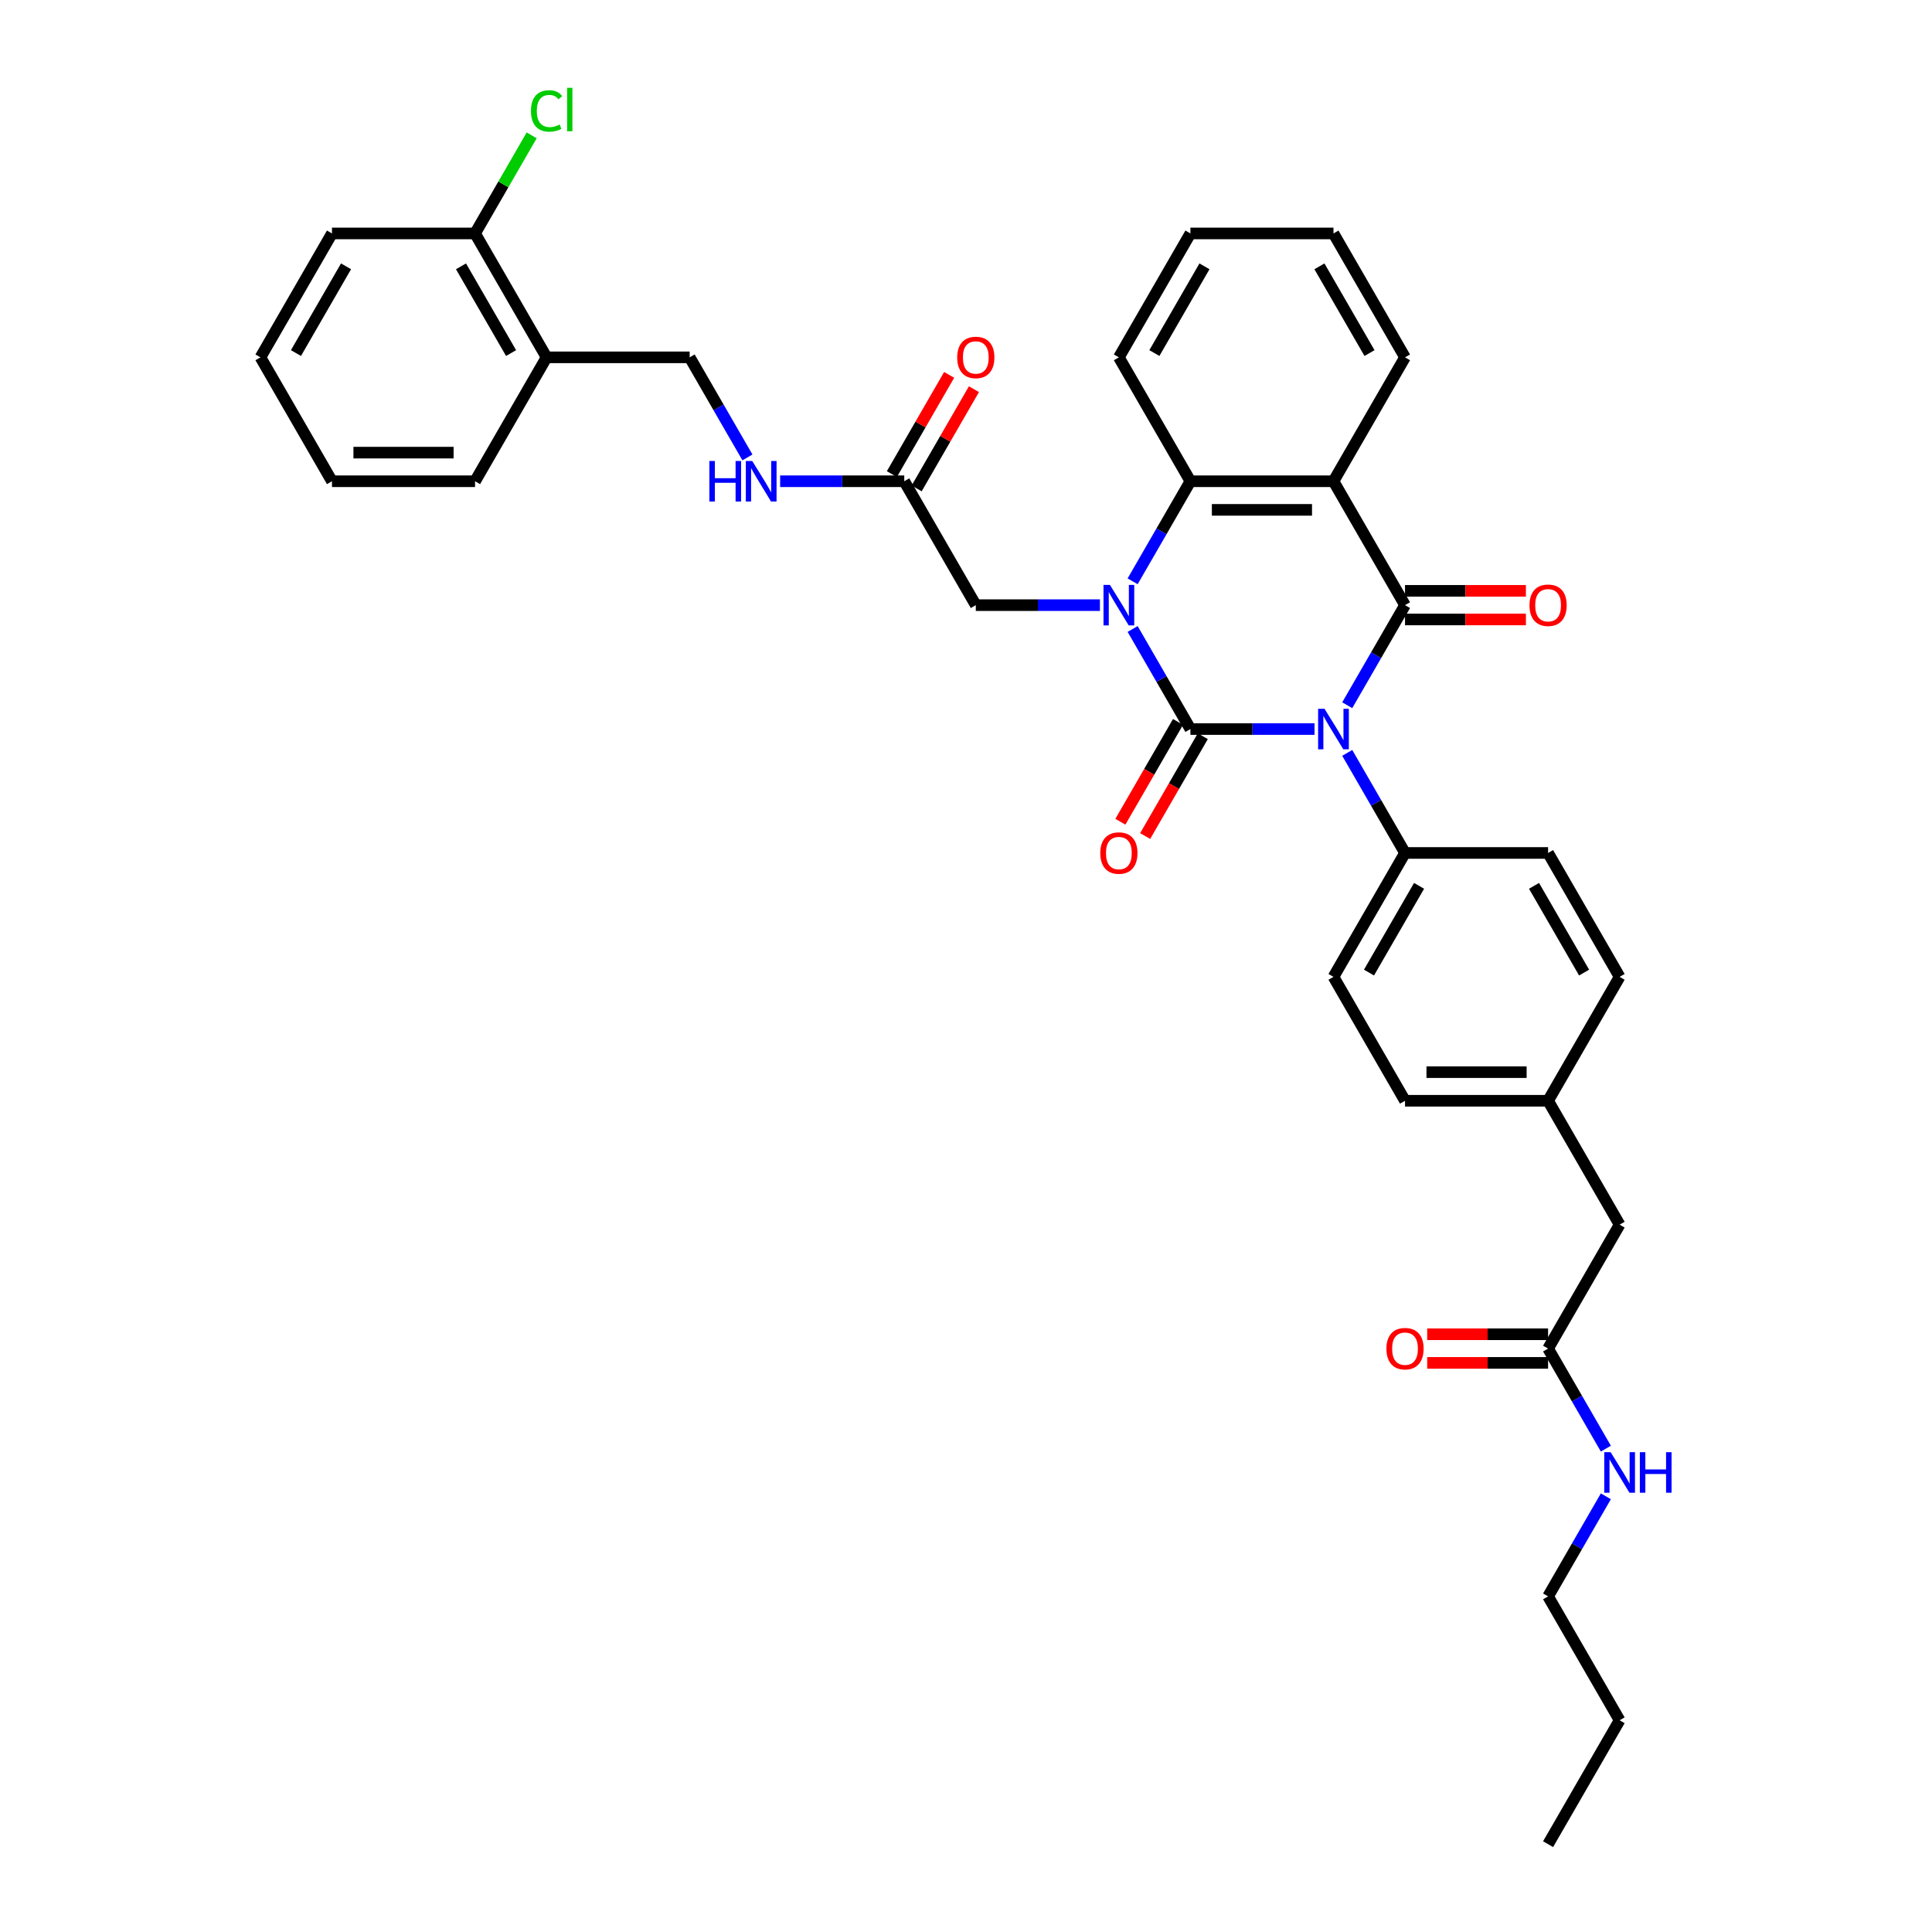 <?xml version='1.0' encoding='iso-8859-1'?>
<svg version='1.1' baseProfile='full'
              xmlns='http://www.w3.org/2000/svg'
                      xmlns:rdkit='http://www.rdkit.org/xml'
                      xmlns:xlink='http://www.w3.org/1999/xlink'
                  xml:space='preserve'
width='1000px' height='1000px' viewBox='0 0 1000 1000'>
<!-- END OF HEADER -->
<rect style='opacity:1.0;fill:#FFFFFF;stroke:none' width='1000' height='1000' x='0' y='0'> </rect>
<path class='bond-0' d='M 680.401,377.356 L 648.277,377.356' style='fill:none;fill-rule:evenodd;stroke:#0000FF;stroke-width:6px;stroke-linecap:butt;stroke-linejoin:miter;stroke-opacity:1' />
<path class='bond-0' d='M 648.277,377.356 L 616.153,377.356' style='fill:none;fill-rule:evenodd;stroke:#000000;stroke-width:6px;stroke-linecap:butt;stroke-linejoin:miter;stroke-opacity:1' />
<path class='bond-2' d='M 697.329,365.019 L 712.281,339.122' style='fill:none;fill-rule:evenodd;stroke:#0000FF;stroke-width:6px;stroke-linecap:butt;stroke-linejoin:miter;stroke-opacity:1' />
<path class='bond-2' d='M 712.281,339.122 L 727.233,313.224' style='fill:none;fill-rule:evenodd;stroke:#000000;stroke-width:6px;stroke-linecap:butt;stroke-linejoin:miter;stroke-opacity:1' />
<path class='bond-5' d='M 697.329,389.694 L 712.281,415.591' style='fill:none;fill-rule:evenodd;stroke:#0000FF;stroke-width:6px;stroke-linecap:butt;stroke-linejoin:miter;stroke-opacity:1' />
<path class='bond-5' d='M 712.281,415.591 L 727.233,441.489' style='fill:none;fill-rule:evenodd;stroke:#000000;stroke-width:6px;stroke-linecap:butt;stroke-linejoin:miter;stroke-opacity:1' />
<path class='bond-1' d='M 616.153,377.356 L 601.201,351.459' style='fill:none;fill-rule:evenodd;stroke:#000000;stroke-width:6px;stroke-linecap:butt;stroke-linejoin:miter;stroke-opacity:1' />
<path class='bond-1' d='M 601.201,351.459 L 586.249,325.562' style='fill:none;fill-rule:evenodd;stroke:#0000FF;stroke-width:6px;stroke-linecap:butt;stroke-linejoin:miter;stroke-opacity:1' />
<path class='bond-7' d='M 609.74,373.654 L 594.822,399.492' style='fill:none;fill-rule:evenodd;stroke:#000000;stroke-width:6px;stroke-linecap:butt;stroke-linejoin:miter;stroke-opacity:1' />
<path class='bond-7' d='M 594.822,399.492 L 579.904,425.33' style='fill:none;fill-rule:evenodd;stroke:#FF0000;stroke-width:6px;stroke-linecap:butt;stroke-linejoin:miter;stroke-opacity:1' />
<path class='bond-7' d='M 622.566,381.059 L 607.648,406.897' style='fill:none;fill-rule:evenodd;stroke:#000000;stroke-width:6px;stroke-linecap:butt;stroke-linejoin:miter;stroke-opacity:1' />
<path class='bond-7' d='M 607.648,406.897 L 592.731,432.735' style='fill:none;fill-rule:evenodd;stroke:#FF0000;stroke-width:6px;stroke-linecap:butt;stroke-linejoin:miter;stroke-opacity:1' />
<path class='bond-6' d='M 569.321,313.224 L 537.197,313.224' style='fill:none;fill-rule:evenodd;stroke:#0000FF;stroke-width:6px;stroke-linecap:butt;stroke-linejoin:miter;stroke-opacity:1' />
<path class='bond-6' d='M 537.197,313.224 L 505.073,313.224' style='fill:none;fill-rule:evenodd;stroke:#000000;stroke-width:6px;stroke-linecap:butt;stroke-linejoin:miter;stroke-opacity:1' />
<path class='bond-37' d='M 586.249,300.887 L 601.201,274.99' style='fill:none;fill-rule:evenodd;stroke:#0000FF;stroke-width:6px;stroke-linecap:butt;stroke-linejoin:miter;stroke-opacity:1' />
<path class='bond-37' d='M 601.201,274.99 L 616.153,249.092' style='fill:none;fill-rule:evenodd;stroke:#000000;stroke-width:6px;stroke-linecap:butt;stroke-linejoin:miter;stroke-opacity:1' />
<path class='bond-3' d='M 727.233,313.224 L 690.206,249.092' style='fill:none;fill-rule:evenodd;stroke:#000000;stroke-width:6px;stroke-linecap:butt;stroke-linejoin:miter;stroke-opacity:1' />
<path class='bond-9' d='M 727.233,320.63 L 758.52,320.63' style='fill:none;fill-rule:evenodd;stroke:#000000;stroke-width:6px;stroke-linecap:butt;stroke-linejoin:miter;stroke-opacity:1' />
<path class='bond-9' d='M 758.52,320.63 L 789.808,320.63' style='fill:none;fill-rule:evenodd;stroke:#FF0000;stroke-width:6px;stroke-linecap:butt;stroke-linejoin:miter;stroke-opacity:1' />
<path class='bond-9' d='M 727.233,305.819 L 758.52,305.819' style='fill:none;fill-rule:evenodd;stroke:#000000;stroke-width:6px;stroke-linecap:butt;stroke-linejoin:miter;stroke-opacity:1' />
<path class='bond-9' d='M 758.52,305.819 L 789.808,305.819' style='fill:none;fill-rule:evenodd;stroke:#FF0000;stroke-width:6px;stroke-linecap:butt;stroke-linejoin:miter;stroke-opacity:1' />
<path class='bond-4' d='M 690.206,249.092 L 616.153,249.092' style='fill:none;fill-rule:evenodd;stroke:#000000;stroke-width:6px;stroke-linecap:butt;stroke-linejoin:miter;stroke-opacity:1' />
<path class='bond-4' d='M 679.098,263.903 L 627.261,263.903' style='fill:none;fill-rule:evenodd;stroke:#000000;stroke-width:6px;stroke-linecap:butt;stroke-linejoin:miter;stroke-opacity:1' />
<path class='bond-21' d='M 690.206,249.092 L 727.233,184.96' style='fill:none;fill-rule:evenodd;stroke:#000000;stroke-width:6px;stroke-linecap:butt;stroke-linejoin:miter;stroke-opacity:1' />
<path class='bond-26' d='M 616.153,249.092 L 579.126,184.96' style='fill:none;fill-rule:evenodd;stroke:#000000;stroke-width:6px;stroke-linecap:butt;stroke-linejoin:miter;stroke-opacity:1' />
<path class='bond-17' d='M 727.233,441.489 L 690.206,505.621' style='fill:none;fill-rule:evenodd;stroke:#000000;stroke-width:6px;stroke-linecap:butt;stroke-linejoin:miter;stroke-opacity:1' />
<path class='bond-17' d='M 734.505,458.514 L 708.587,503.406' style='fill:none;fill-rule:evenodd;stroke:#000000;stroke-width:6px;stroke-linecap:butt;stroke-linejoin:miter;stroke-opacity:1' />
<path class='bond-18' d='M 727.233,441.489 L 801.286,441.489' style='fill:none;fill-rule:evenodd;stroke:#000000;stroke-width:6px;stroke-linecap:butt;stroke-linejoin:miter;stroke-opacity:1' />
<path class='bond-8' d='M 505.073,313.224 L 468.046,249.092' style='fill:none;fill-rule:evenodd;stroke:#000000;stroke-width:6px;stroke-linecap:butt;stroke-linejoin:miter;stroke-opacity:1' />
<path class='bond-12' d='M 468.046,249.092 L 435.922,249.092' style='fill:none;fill-rule:evenodd;stroke:#000000;stroke-width:6px;stroke-linecap:butt;stroke-linejoin:miter;stroke-opacity:1' />
<path class='bond-12' d='M 435.922,249.092 L 403.797,249.092' style='fill:none;fill-rule:evenodd;stroke:#0000FF;stroke-width:6px;stroke-linecap:butt;stroke-linejoin:miter;stroke-opacity:1' />
<path class='bond-15' d='M 474.459,252.795 L 489.283,227.12' style='fill:none;fill-rule:evenodd;stroke:#000000;stroke-width:6px;stroke-linecap:butt;stroke-linejoin:miter;stroke-opacity:1' />
<path class='bond-15' d='M 489.283,227.12 L 504.106,201.444' style='fill:none;fill-rule:evenodd;stroke:#FF0000;stroke-width:6px;stroke-linecap:butt;stroke-linejoin:miter;stroke-opacity:1' />
<path class='bond-15' d='M 461.633,245.39 L 476.456,219.714' style='fill:none;fill-rule:evenodd;stroke:#000000;stroke-width:6px;stroke-linecap:butt;stroke-linejoin:miter;stroke-opacity:1' />
<path class='bond-15' d='M 476.456,219.714 L 491.28,194.039' style='fill:none;fill-rule:evenodd;stroke:#FF0000;stroke-width:6px;stroke-linecap:butt;stroke-linejoin:miter;stroke-opacity:1' />
<path class='bond-10' d='M 801.286,698.017 L 838.313,633.885' style='fill:none;fill-rule:evenodd;stroke:#000000;stroke-width:6px;stroke-linecap:butt;stroke-linejoin:miter;stroke-opacity:1' />
<path class='bond-16' d='M 801.286,690.612 L 769.999,690.612' style='fill:none;fill-rule:evenodd;stroke:#000000;stroke-width:6px;stroke-linecap:butt;stroke-linejoin:miter;stroke-opacity:1' />
<path class='bond-16' d='M 769.999,690.612 L 738.711,690.612' style='fill:none;fill-rule:evenodd;stroke:#FF0000;stroke-width:6px;stroke-linecap:butt;stroke-linejoin:miter;stroke-opacity:1' />
<path class='bond-16' d='M 801.286,705.422 L 769.999,705.422' style='fill:none;fill-rule:evenodd;stroke:#000000;stroke-width:6px;stroke-linecap:butt;stroke-linejoin:miter;stroke-opacity:1' />
<path class='bond-16' d='M 769.999,705.422 L 738.711,705.422' style='fill:none;fill-rule:evenodd;stroke:#FF0000;stroke-width:6px;stroke-linecap:butt;stroke-linejoin:miter;stroke-opacity:1' />
<path class='bond-20' d='M 801.286,698.017 L 816.238,723.914' style='fill:none;fill-rule:evenodd;stroke:#000000;stroke-width:6px;stroke-linecap:butt;stroke-linejoin:miter;stroke-opacity:1' />
<path class='bond-20' d='M 816.238,723.914 L 831.19,749.812' style='fill:none;fill-rule:evenodd;stroke:#0000FF;stroke-width:6px;stroke-linecap:butt;stroke-linejoin:miter;stroke-opacity:1' />
<path class='bond-11' d='M 282.912,184.96 L 356.966,184.96' style='fill:none;fill-rule:evenodd;stroke:#000000;stroke-width:6px;stroke-linecap:butt;stroke-linejoin:miter;stroke-opacity:1' />
<path class='bond-14' d='M 282.912,184.96 L 245.886,120.828' style='fill:none;fill-rule:evenodd;stroke:#000000;stroke-width:6px;stroke-linecap:butt;stroke-linejoin:miter;stroke-opacity:1' />
<path class='bond-14' d='M 264.532,182.746 L 238.613,137.853' style='fill:none;fill-rule:evenodd;stroke:#000000;stroke-width:6px;stroke-linecap:butt;stroke-linejoin:miter;stroke-opacity:1' />
<path class='bond-27' d='M 282.912,184.96 L 245.886,249.092' style='fill:none;fill-rule:evenodd;stroke:#000000;stroke-width:6px;stroke-linecap:butt;stroke-linejoin:miter;stroke-opacity:1' />
<path class='bond-13' d='M 386.87,236.755 L 371.918,210.857' style='fill:none;fill-rule:evenodd;stroke:#0000FF;stroke-width:6px;stroke-linecap:butt;stroke-linejoin:miter;stroke-opacity:1' />
<path class='bond-13' d='M 371.918,210.857 L 356.966,184.96' style='fill:none;fill-rule:evenodd;stroke:#000000;stroke-width:6px;stroke-linecap:butt;stroke-linejoin:miter;stroke-opacity:1' />
<path class='bond-23' d='M 245.886,120.828 L 260.543,95.442' style='fill:none;fill-rule:evenodd;stroke:#000000;stroke-width:6px;stroke-linecap:butt;stroke-linejoin:miter;stroke-opacity:1' />
<path class='bond-23' d='M 260.543,95.442 L 275.2,70.055' style='fill:none;fill-rule:evenodd;stroke:#00CC00;stroke-width:6px;stroke-linecap:butt;stroke-linejoin:miter;stroke-opacity:1' />
<path class='bond-28' d='M 245.886,120.828 L 171.832,120.828' style='fill:none;fill-rule:evenodd;stroke:#000000;stroke-width:6px;stroke-linecap:butt;stroke-linejoin:miter;stroke-opacity:1' />
<path class='bond-24' d='M 690.206,505.621 L 727.233,569.753' style='fill:none;fill-rule:evenodd;stroke:#000000;stroke-width:6px;stroke-linecap:butt;stroke-linejoin:miter;stroke-opacity:1' />
<path class='bond-25' d='M 801.286,441.489 L 838.313,505.621' style='fill:none;fill-rule:evenodd;stroke:#000000;stroke-width:6px;stroke-linecap:butt;stroke-linejoin:miter;stroke-opacity:1' />
<path class='bond-25' d='M 794.014,458.514 L 819.932,503.406' style='fill:none;fill-rule:evenodd;stroke:#000000;stroke-width:6px;stroke-linecap:butt;stroke-linejoin:miter;stroke-opacity:1' />
<path class='bond-19' d='M 838.313,633.885 L 801.286,569.753' style='fill:none;fill-rule:evenodd;stroke:#000000;stroke-width:6px;stroke-linecap:butt;stroke-linejoin:miter;stroke-opacity:1' />
<path class='bond-29' d='M 831.19,774.486 L 816.238,800.384' style='fill:none;fill-rule:evenodd;stroke:#0000FF;stroke-width:6px;stroke-linecap:butt;stroke-linejoin:miter;stroke-opacity:1' />
<path class='bond-29' d='M 816.238,800.384 L 801.286,826.281' style='fill:none;fill-rule:evenodd;stroke:#000000;stroke-width:6px;stroke-linecap:butt;stroke-linejoin:miter;stroke-opacity:1' />
<path class='bond-31' d='M 727.233,184.96 L 690.206,120.828' style='fill:none;fill-rule:evenodd;stroke:#000000;stroke-width:6px;stroke-linecap:butt;stroke-linejoin:miter;stroke-opacity:1' />
<path class='bond-31' d='M 708.852,182.746 L 682.934,137.853' style='fill:none;fill-rule:evenodd;stroke:#000000;stroke-width:6px;stroke-linecap:butt;stroke-linejoin:miter;stroke-opacity:1' />
<path class='bond-22' d='M 801.286,569.753 L 838.313,505.621' style='fill:none;fill-rule:evenodd;stroke:#000000;stroke-width:6px;stroke-linecap:butt;stroke-linejoin:miter;stroke-opacity:1' />
<path class='bond-36' d='M 801.286,569.753 L 727.233,569.753' style='fill:none;fill-rule:evenodd;stroke:#000000;stroke-width:6px;stroke-linecap:butt;stroke-linejoin:miter;stroke-opacity:1' />
<path class='bond-36' d='M 790.178,554.942 L 738.341,554.942' style='fill:none;fill-rule:evenodd;stroke:#000000;stroke-width:6px;stroke-linecap:butt;stroke-linejoin:miter;stroke-opacity:1' />
<path class='bond-38' d='M 579.126,184.96 L 616.153,120.828' style='fill:none;fill-rule:evenodd;stroke:#000000;stroke-width:6px;stroke-linecap:butt;stroke-linejoin:miter;stroke-opacity:1' />
<path class='bond-38' d='M 597.506,182.746 L 623.425,137.853' style='fill:none;fill-rule:evenodd;stroke:#000000;stroke-width:6px;stroke-linecap:butt;stroke-linejoin:miter;stroke-opacity:1' />
<path class='bond-33' d='M 245.886,249.092 L 171.832,249.092' style='fill:none;fill-rule:evenodd;stroke:#000000;stroke-width:6px;stroke-linecap:butt;stroke-linejoin:miter;stroke-opacity:1' />
<path class='bond-33' d='M 234.778,234.282 L 182.94,234.282' style='fill:none;fill-rule:evenodd;stroke:#000000;stroke-width:6px;stroke-linecap:butt;stroke-linejoin:miter;stroke-opacity:1' />
<path class='bond-39' d='M 171.832,120.828 L 134.806,184.96' style='fill:none;fill-rule:evenodd;stroke:#000000;stroke-width:6px;stroke-linecap:butt;stroke-linejoin:miter;stroke-opacity:1' />
<path class='bond-39' d='M 179.105,137.853 L 153.186,182.746' style='fill:none;fill-rule:evenodd;stroke:#000000;stroke-width:6px;stroke-linecap:butt;stroke-linejoin:miter;stroke-opacity:1' />
<path class='bond-30' d='M 801.286,826.281 L 838.313,890.413' style='fill:none;fill-rule:evenodd;stroke:#000000;stroke-width:6px;stroke-linecap:butt;stroke-linejoin:miter;stroke-opacity:1' />
<path class='bond-34' d='M 838.313,890.413 L 801.286,954.545' style='fill:none;fill-rule:evenodd;stroke:#000000;stroke-width:6px;stroke-linecap:butt;stroke-linejoin:miter;stroke-opacity:1' />
<path class='bond-32' d='M 690.206,120.828 L 616.153,120.828' style='fill:none;fill-rule:evenodd;stroke:#000000;stroke-width:6px;stroke-linecap:butt;stroke-linejoin:miter;stroke-opacity:1' />
<path class='bond-35' d='M 171.832,249.092 L 134.806,184.96' style='fill:none;fill-rule:evenodd;stroke:#000000;stroke-width:6px;stroke-linecap:butt;stroke-linejoin:miter;stroke-opacity:1' />
<path  class='atom-0' d='M 685.57 366.87
L 692.443 377.978
Q 693.124 379.074, 694.22 381.059
Q 695.316 383.044, 695.375 383.162
L 695.375 366.87
L 698.159 366.87
L 698.159 387.842
L 695.286 387.842
L 687.91 375.698
Q 687.051 374.276, 686.133 372.647
Q 685.245 371.017, 684.978 370.514
L 684.978 387.842
L 682.253 387.842
L 682.253 366.87
L 685.57 366.87
' fill='#0000FF'/>
<path  class='atom-2' d='M 574.49 302.738
L 581.362 313.846
Q 582.044 314.942, 583.14 316.927
Q 584.236 318.912, 584.295 319.03
L 584.295 302.738
L 587.079 302.738
L 587.079 323.71
L 584.206 323.71
L 576.83 311.566
Q 575.971 310.144, 575.053 308.515
Q 574.164 306.885, 573.898 306.382
L 573.898 323.71
L 571.173 323.71
L 571.173 302.738
L 574.49 302.738
' fill='#0000FF'/>
<path  class='atom-8' d='M 569.499 441.548
Q 569.499 436.512, 571.987 433.698
Q 574.475 430.884, 579.126 430.884
Q 583.777 430.884, 586.265 433.698
Q 588.753 436.512, 588.753 441.548
Q 588.753 446.643, 586.235 449.546
Q 583.717 452.419, 579.126 452.419
Q 574.505 452.419, 571.987 449.546
Q 569.499 446.672, 569.499 441.548
M 579.126 450.049
Q 582.325 450.049, 584.043 447.916
Q 585.791 445.754, 585.791 441.548
Q 585.791 437.43, 584.043 435.357
Q 582.325 433.254, 579.126 433.254
Q 575.927 433.254, 574.179 435.327
Q 572.461 437.401, 572.461 441.548
Q 572.461 445.784, 574.179 447.916
Q 575.927 450.049, 579.126 450.049
' fill='#FF0000'/>
<path  class='atom-10' d='M 791.659 313.284
Q 791.659 308.248, 794.147 305.434
Q 796.636 302.62, 801.286 302.62
Q 805.937 302.62, 808.425 305.434
Q 810.913 308.248, 810.913 313.284
Q 810.913 318.378, 808.395 321.281
Q 805.878 324.155, 801.286 324.155
Q 796.665 324.155, 794.147 321.281
Q 791.659 318.408, 791.659 313.284
M 801.286 321.785
Q 804.485 321.785, 806.203 319.652
Q 807.951 317.49, 807.951 313.284
Q 807.951 309.166, 806.203 307.093
Q 804.485 304.99, 801.286 304.99
Q 798.087 304.99, 796.339 307.063
Q 794.621 309.137, 794.621 313.284
Q 794.621 317.519, 796.339 319.652
Q 798.087 321.785, 801.286 321.785
' fill='#FF0000'/>
<path  class='atom-13' d='M 367.17 238.606
L 370.014 238.606
L 370.014 247.522
L 380.737 247.522
L 380.737 238.606
L 383.581 238.606
L 383.581 259.578
L 380.737 259.578
L 380.737 249.892
L 370.014 249.892
L 370.014 259.578
L 367.17 259.578
L 367.17 238.606
' fill='#0000FF'/>
<path  class='atom-13' d='M 389.357 238.606
L 396.229 249.714
Q 396.91 250.81, 398.006 252.795
Q 399.102 254.779, 399.162 254.898
L 399.162 238.606
L 401.946 238.606
L 401.946 259.578
L 399.073 259.578
L 391.697 247.433
Q 390.838 246.012, 389.92 244.382
Q 389.031 242.753, 388.764 242.25
L 388.764 259.578
L 386.039 259.578
L 386.039 238.606
L 389.357 238.606
' fill='#0000FF'/>
<path  class='atom-16' d='M 495.446 185.019
Q 495.446 179.984, 497.934 177.17
Q 500.422 174.356, 505.073 174.356
Q 509.723 174.356, 512.211 177.17
Q 514.7 179.984, 514.7 185.019
Q 514.7 190.114, 512.182 193.017
Q 509.664 195.89, 505.073 195.89
Q 500.452 195.89, 497.934 193.017
Q 495.446 190.144, 495.446 185.019
M 505.073 193.521
Q 508.272 193.521, 509.99 191.388
Q 511.737 189.226, 511.737 185.019
Q 511.737 180.902, 509.99 178.828
Q 508.272 176.725, 505.073 176.725
Q 501.874 176.725, 500.126 178.799
Q 498.408 180.872, 498.408 185.019
Q 498.408 189.255, 500.126 191.388
Q 501.874 193.521, 505.073 193.521
' fill='#FF0000'/>
<path  class='atom-17' d='M 717.606 698.076
Q 717.606 693.041, 720.094 690.227
Q 722.582 687.413, 727.233 687.413
Q 731.883 687.413, 734.372 690.227
Q 736.86 693.041, 736.86 698.076
Q 736.86 703.171, 734.342 706.074
Q 731.824 708.947, 727.233 708.947
Q 722.612 708.947, 720.094 706.074
Q 717.606 703.201, 717.606 698.076
M 727.233 706.578
Q 730.432 706.578, 732.15 704.445
Q 733.898 702.282, 733.898 698.076
Q 733.898 693.959, 732.15 691.885
Q 730.432 689.782, 727.233 689.782
Q 724.034 689.782, 722.286 691.856
Q 720.568 693.929, 720.568 698.076
Q 720.568 702.312, 722.286 704.445
Q 724.034 706.578, 727.233 706.578
' fill='#FF0000'/>
<path  class='atom-21' d='M 833.677 751.663
L 840.549 762.771
Q 841.231 763.867, 842.327 765.852
Q 843.423 767.836, 843.482 767.955
L 843.482 751.663
L 846.266 751.663
L 846.266 772.635
L 843.393 772.635
L 836.017 760.49
Q 835.158 759.068, 834.24 757.439
Q 833.351 755.81, 833.085 755.307
L 833.085 772.635
L 830.36 772.635
L 830.36 751.663
L 833.677 751.663
' fill='#0000FF'/>
<path  class='atom-21' d='M 848.784 751.663
L 851.628 751.663
L 851.628 760.579
L 862.351 760.579
L 862.351 751.663
L 865.194 751.663
L 865.194 772.635
L 862.351 772.635
L 862.351 762.949
L 851.628 762.949
L 851.628 772.635
L 848.784 772.635
L 848.784 751.663
' fill='#0000FF'/>
<path  class='atom-24' d='M 274.826 57.422
Q 274.826 52.208, 277.255 49.483
Q 279.713 46.728, 284.364 46.728
Q 288.689 46.728, 290.999 49.779
L 289.044 51.379
Q 287.356 49.157, 284.364 49.157
Q 281.194 49.157, 279.506 51.29
Q 277.847 53.393, 277.847 57.422
Q 277.847 61.569, 279.565 63.701
Q 281.313 65.834, 284.69 65.834
Q 287 65.834, 289.696 64.442
L 290.525 66.663
Q 289.429 67.374, 287.77 67.789
Q 286.112 68.204, 284.275 68.204
Q 279.713 68.204, 277.255 65.419
Q 274.826 62.635, 274.826 57.422
' fill='#00CC00'/>
<path  class='atom-24' d='M 293.547 45.455
L 296.272 45.455
L 296.272 67.937
L 293.547 67.937
L 293.547 45.455
' fill='#00CC00'/>
</svg>
